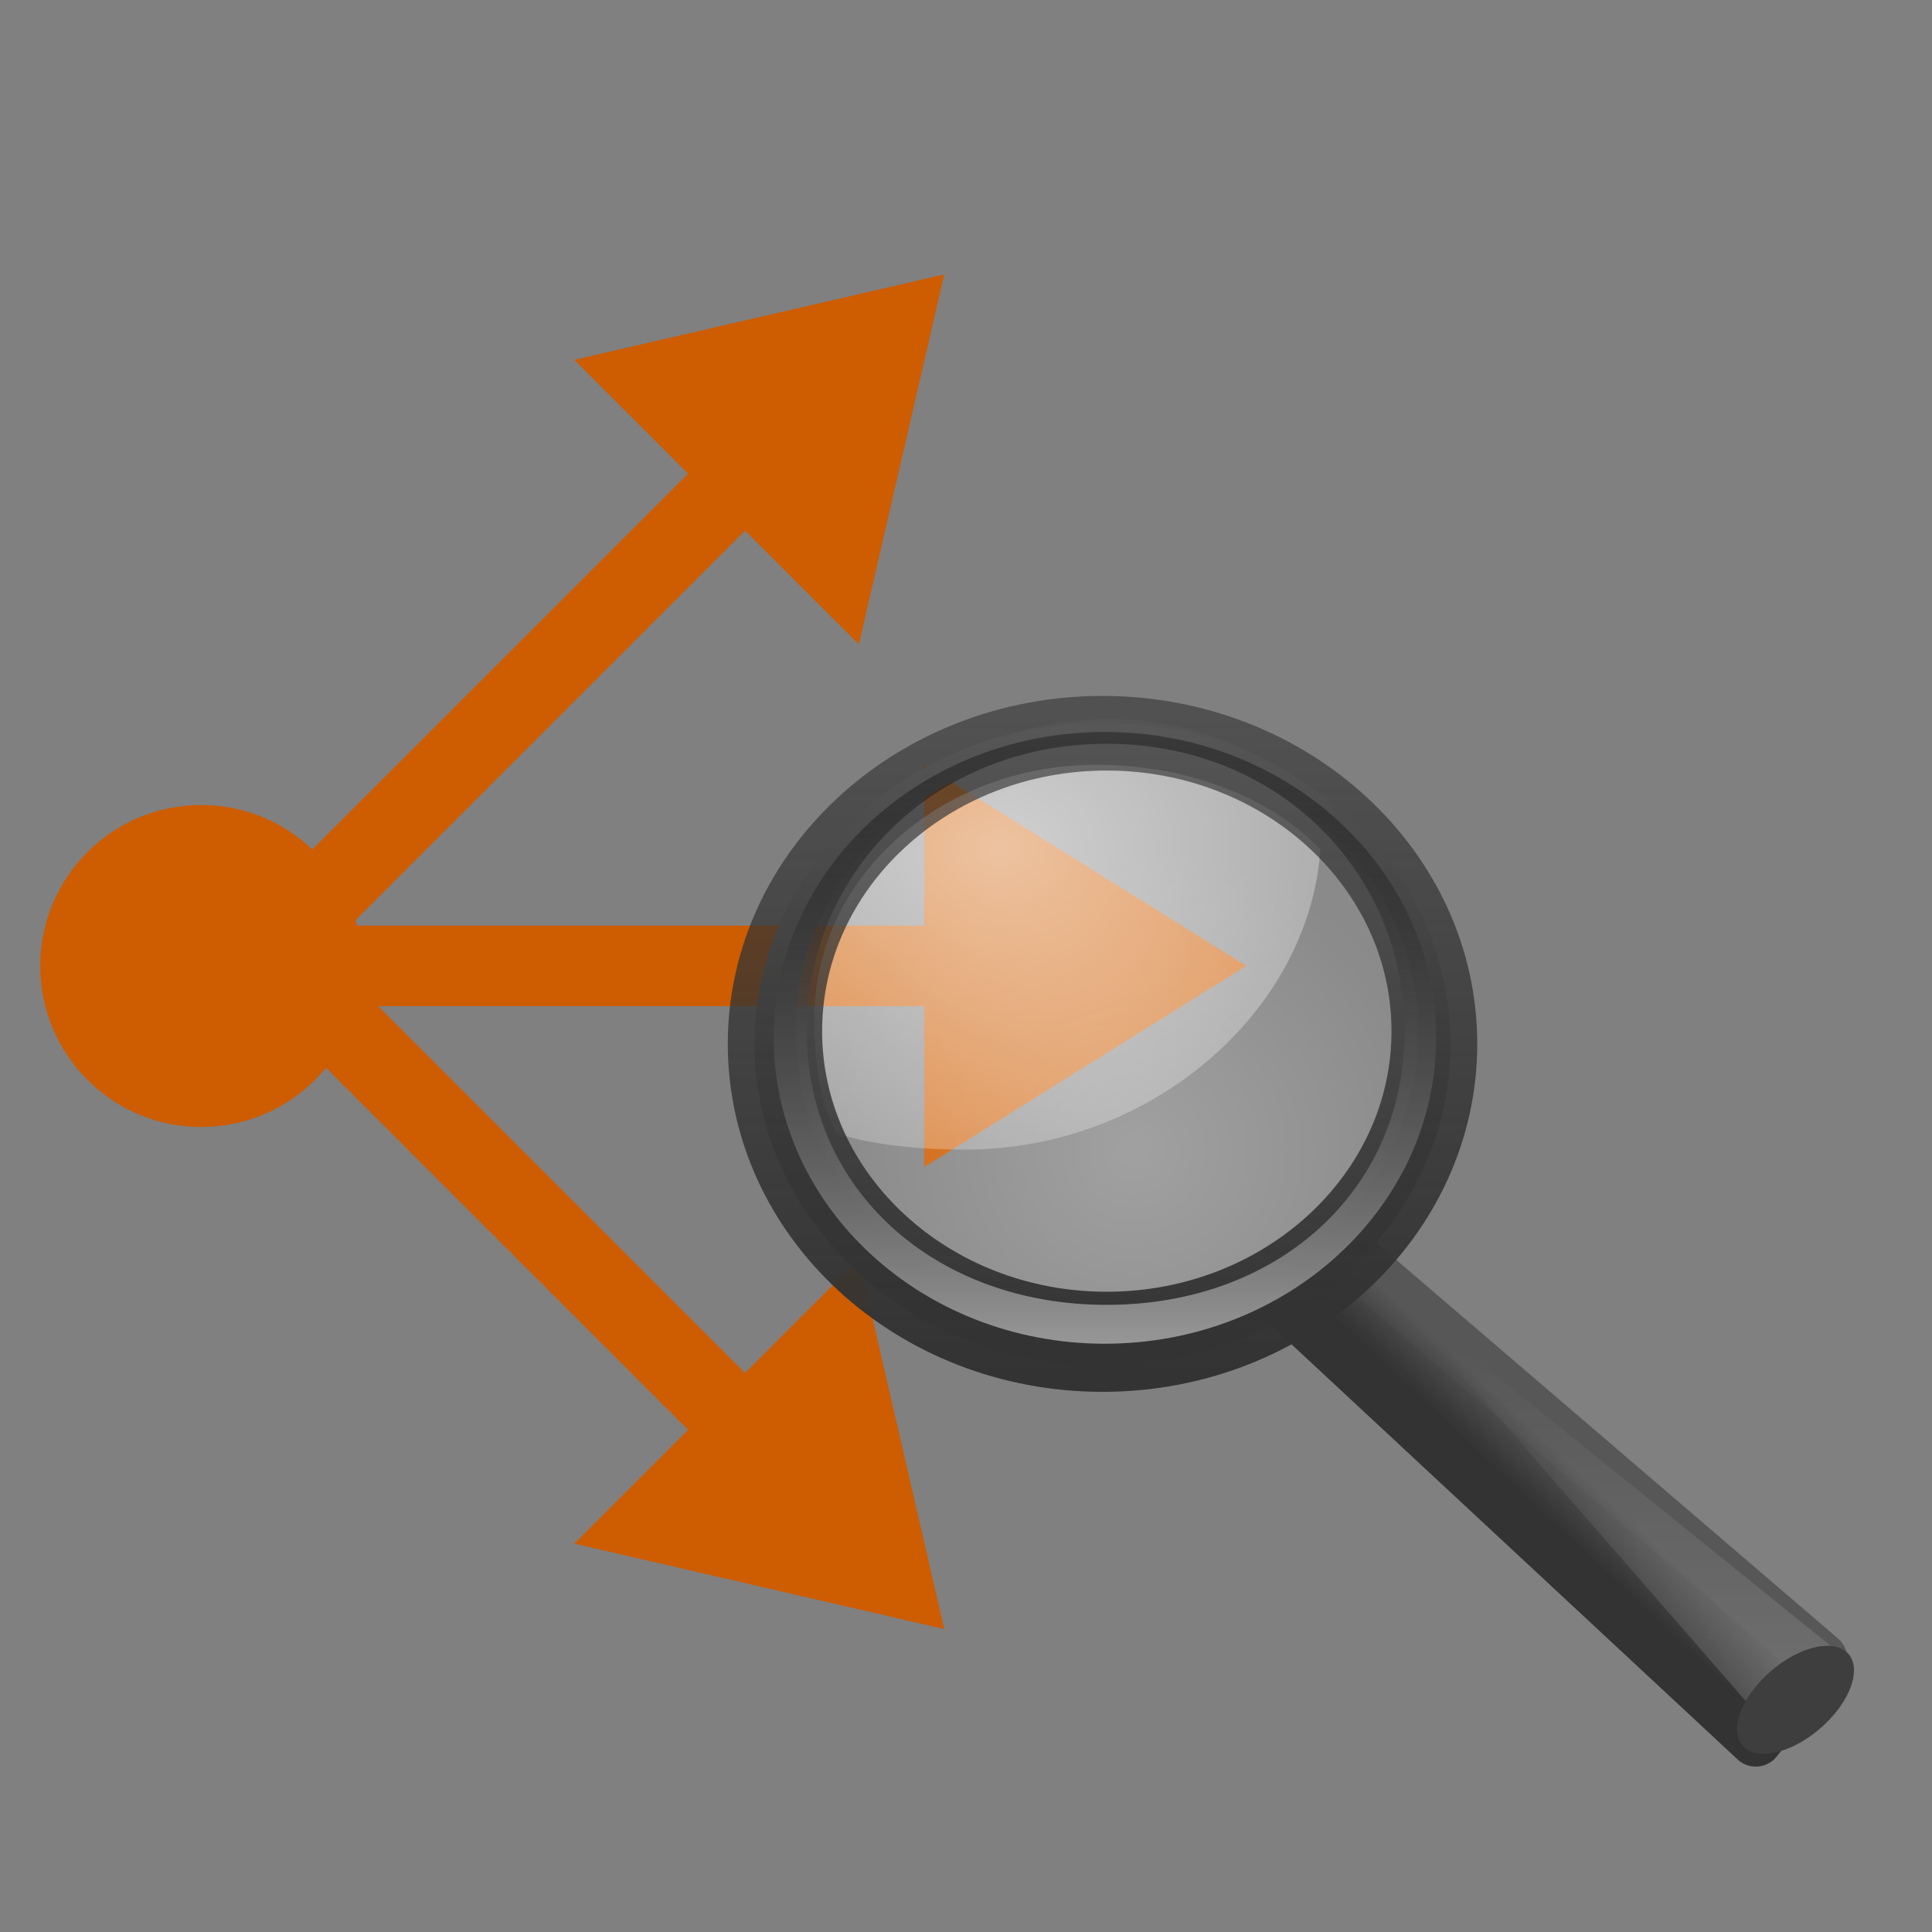 <svg height="24" width="24" xmlns="http://www.w3.org/2000/svg" xmlns:xlink="http://www.w3.org/1999/xlink"><rect width="100%" height="100%" fill="#808080" stroke="none"/><linearGradient id="a" gradientTransform="matrix(.195 0 0 .18 50.002 -.891)" gradientUnits="userSpaceOnUse" x1="-172.653" x2="-164.718" y1="99.667" y2="91.973"><stop offset="0" stop-color="#242424" stop-opacity=".992"/><stop offset="1" stop-color="#656565"/></linearGradient><linearGradient id="b" gradientTransform="matrix(.502 0 0 .462 -.38 1.903)" gradientUnits="userSpaceOnUse" x1="32.893" x2="31.364" y1="27.988" y2="29.484"><stop offset="0" stop-color="#575757"/><stop offset="1" stop-color="#333"/></linearGradient><linearGradient id="c" gradientTransform="matrix(.195 0 0 .18 -25.223 .847)" gradientUnits="userSpaceOnUse" x1="212.044" x2="210.581" y1="123.74" y2="74.262"><stop offset="0" stop-color="#fff" stop-opacity=".195"/><stop offset="1" stop-color="#fff" stop-opacity="0"/></linearGradient><radialGradient id="d" cx="18.241" cy="21.818" gradientUnits="userSpaceOnUse" r="8.309"><stop offset="0" stop-color="#fff" stop-opacity=".647"/><stop offset="1" stop-color="#fff" stop-opacity=".195"/></radialGradient><radialGradient id="e" cx="15.414" cy="13.078" gradientTransform="matrix(1.45 0 0 1.128 -15.28 -9.906)" gradientUnits="userSpaceOnUse" r="6.656"><stop offset="0" stop-color="#fff"/><stop offset="1" stop-color="#fff" stop-opacity=".248"/></radialGradient><linearGradient id="f" gradientTransform="matrix(.191 0 0 .191 -24.168 .125)" gradientUnits="userSpaceOnUse" x1="173.096" x2="173.096" y1="75.319" y2="11.949"><stop offset="0" stop-color="#343434" stop-opacity=".976"/><stop offset="1" stop-color="#929292"/></linearGradient><linearGradient id="g" gradientTransform="matrix(.191 0 0 .191 .562 1.562)" gradientUnits="userSpaceOnUse" x1="41.542" x2="41.485" y1="68.292" y2="4.536"><stop offset="0" stop-color="#333"/><stop offset="1" stop-color="#333" stop-opacity=".612"/></linearGradient><linearGradient id="h" gradientTransform="matrix(.182 0 0 .182 -22.545 .408)" gradientUnits="userSpaceOnUse" x1="173.096" x2="173.096" y1="75.319" y2="11.949"><stop offset="0" stop-color="#979797"/><stop offset="1" stop-opacity=".341"/></linearGradient><g transform="translate(-3.27 -2.763)"><path d="m10.404 21.939 4.596 1.061-1.061-4.596z" fill="#ce5c00" fill-rule="evenodd"/><path d="m6.525 14.525 6.475 6.475" fill="none" stroke="#ce5c00"/></g><g transform="matrix(1 0 0 -1 -3.27 26.409)"><path d="m10.404 21.939 4.596 1.061-1.061-4.596z" fill="#ce5c00" fill-rule="evenodd"/><path d="m6.525 14.525 6.475 6.475" fill="none" stroke="#ce5c00"/></g><g transform="matrix(.707 -.707 .707 .707 -11.385 6.343)"><path d="m10.404 21.939 4.596 1.061-1.061-4.596z" fill="#ce5c00" fill-rule="evenodd"/><path d="m6.525 14.525 6.475 6.475" fill="none" stroke="#ce5c00"/></g><circle cx="2.5" cy="12" fill="#ce5c00" r="2"/><g transform="matrix(.665 0 0 .665 7.711 7.315)"><path d="m13.679 12.5 8.735 7.487-1.211 1.513-8.703-8.099z" fill="url(#a)" fill-rule="evenodd" stroke="url(#b)" stroke-linecap="round" stroke-linejoin="round"/><path d="m21.218 21.009-7.005-8.044 8.475 6.85z" fill="url(#c)" fill-rule="evenodd"/><path d="m247.909 110.292a4.867 2.656 0 1 1 -9.734 0 4.867 2.656 0 1 1 9.734 0z" fill="#3e3e3e" transform="matrix(.184 -.192 .235 .143 -48.693 51.645)"/><path d="m25.898 18.478a8.309 8.309 0 1 1 -16.617 0 8.309 8.309 0 1 1 16.617 0z" fill="url(#d)" fill-rule="evenodd" opacity=".4" transform="matrix(.703 0 0 .687 -3.238 -4.491)"/><path d="m8.888 3.286c-2.912 0-5.27 2.112-5.27 4.721 0 .753.065 1.531.416 2.164.7.231 1.614.304 2.404.304 3.451 0 6.419-2.563 6.632-5.606-.968-1.025-2.567-1.582-4.181-1.582z" fill="url(#e)" fill-rule="evenodd" opacity=".6"/><path d="m9 2.5c-3.587 0-6.5 2.689-6.5 6 0 3.311 2.913 6 6.5 6 3.587 0 6.5-2.689 6.5-6 0-3.311-2.913-6-6.5-6zm.077.394c3.211 0 5.821 2.404 5.821 5.368 0 2.964-2.61 5.368-5.821 5.368-3.211 0-5.815-2.404-5.815-5.368 0-2.964 2.604-5.368 5.815-5.368z" fill="url(#f)" stroke="url(#g)" stroke-linecap="round" stroke-linejoin="round"/><path d="m9.042 2.673c-3.416 0-6.184 2.56-6.184 5.714 0 3.154 2.768 5.714 6.184 5.714 3.416 0 6.19-2.56 6.19-5.714 0-3.154-2.774-5.714-6.19-5.714zm.036.221c3.211 0 5.566 2.404 5.566 5.368 0 2.964-2.355 5.113-5.566 5.113-3.211 0-5.603-2.149-5.603-5.113 0-2.964 2.392-5.368 5.603-5.368z" fill="url(#h)"/></g></svg>